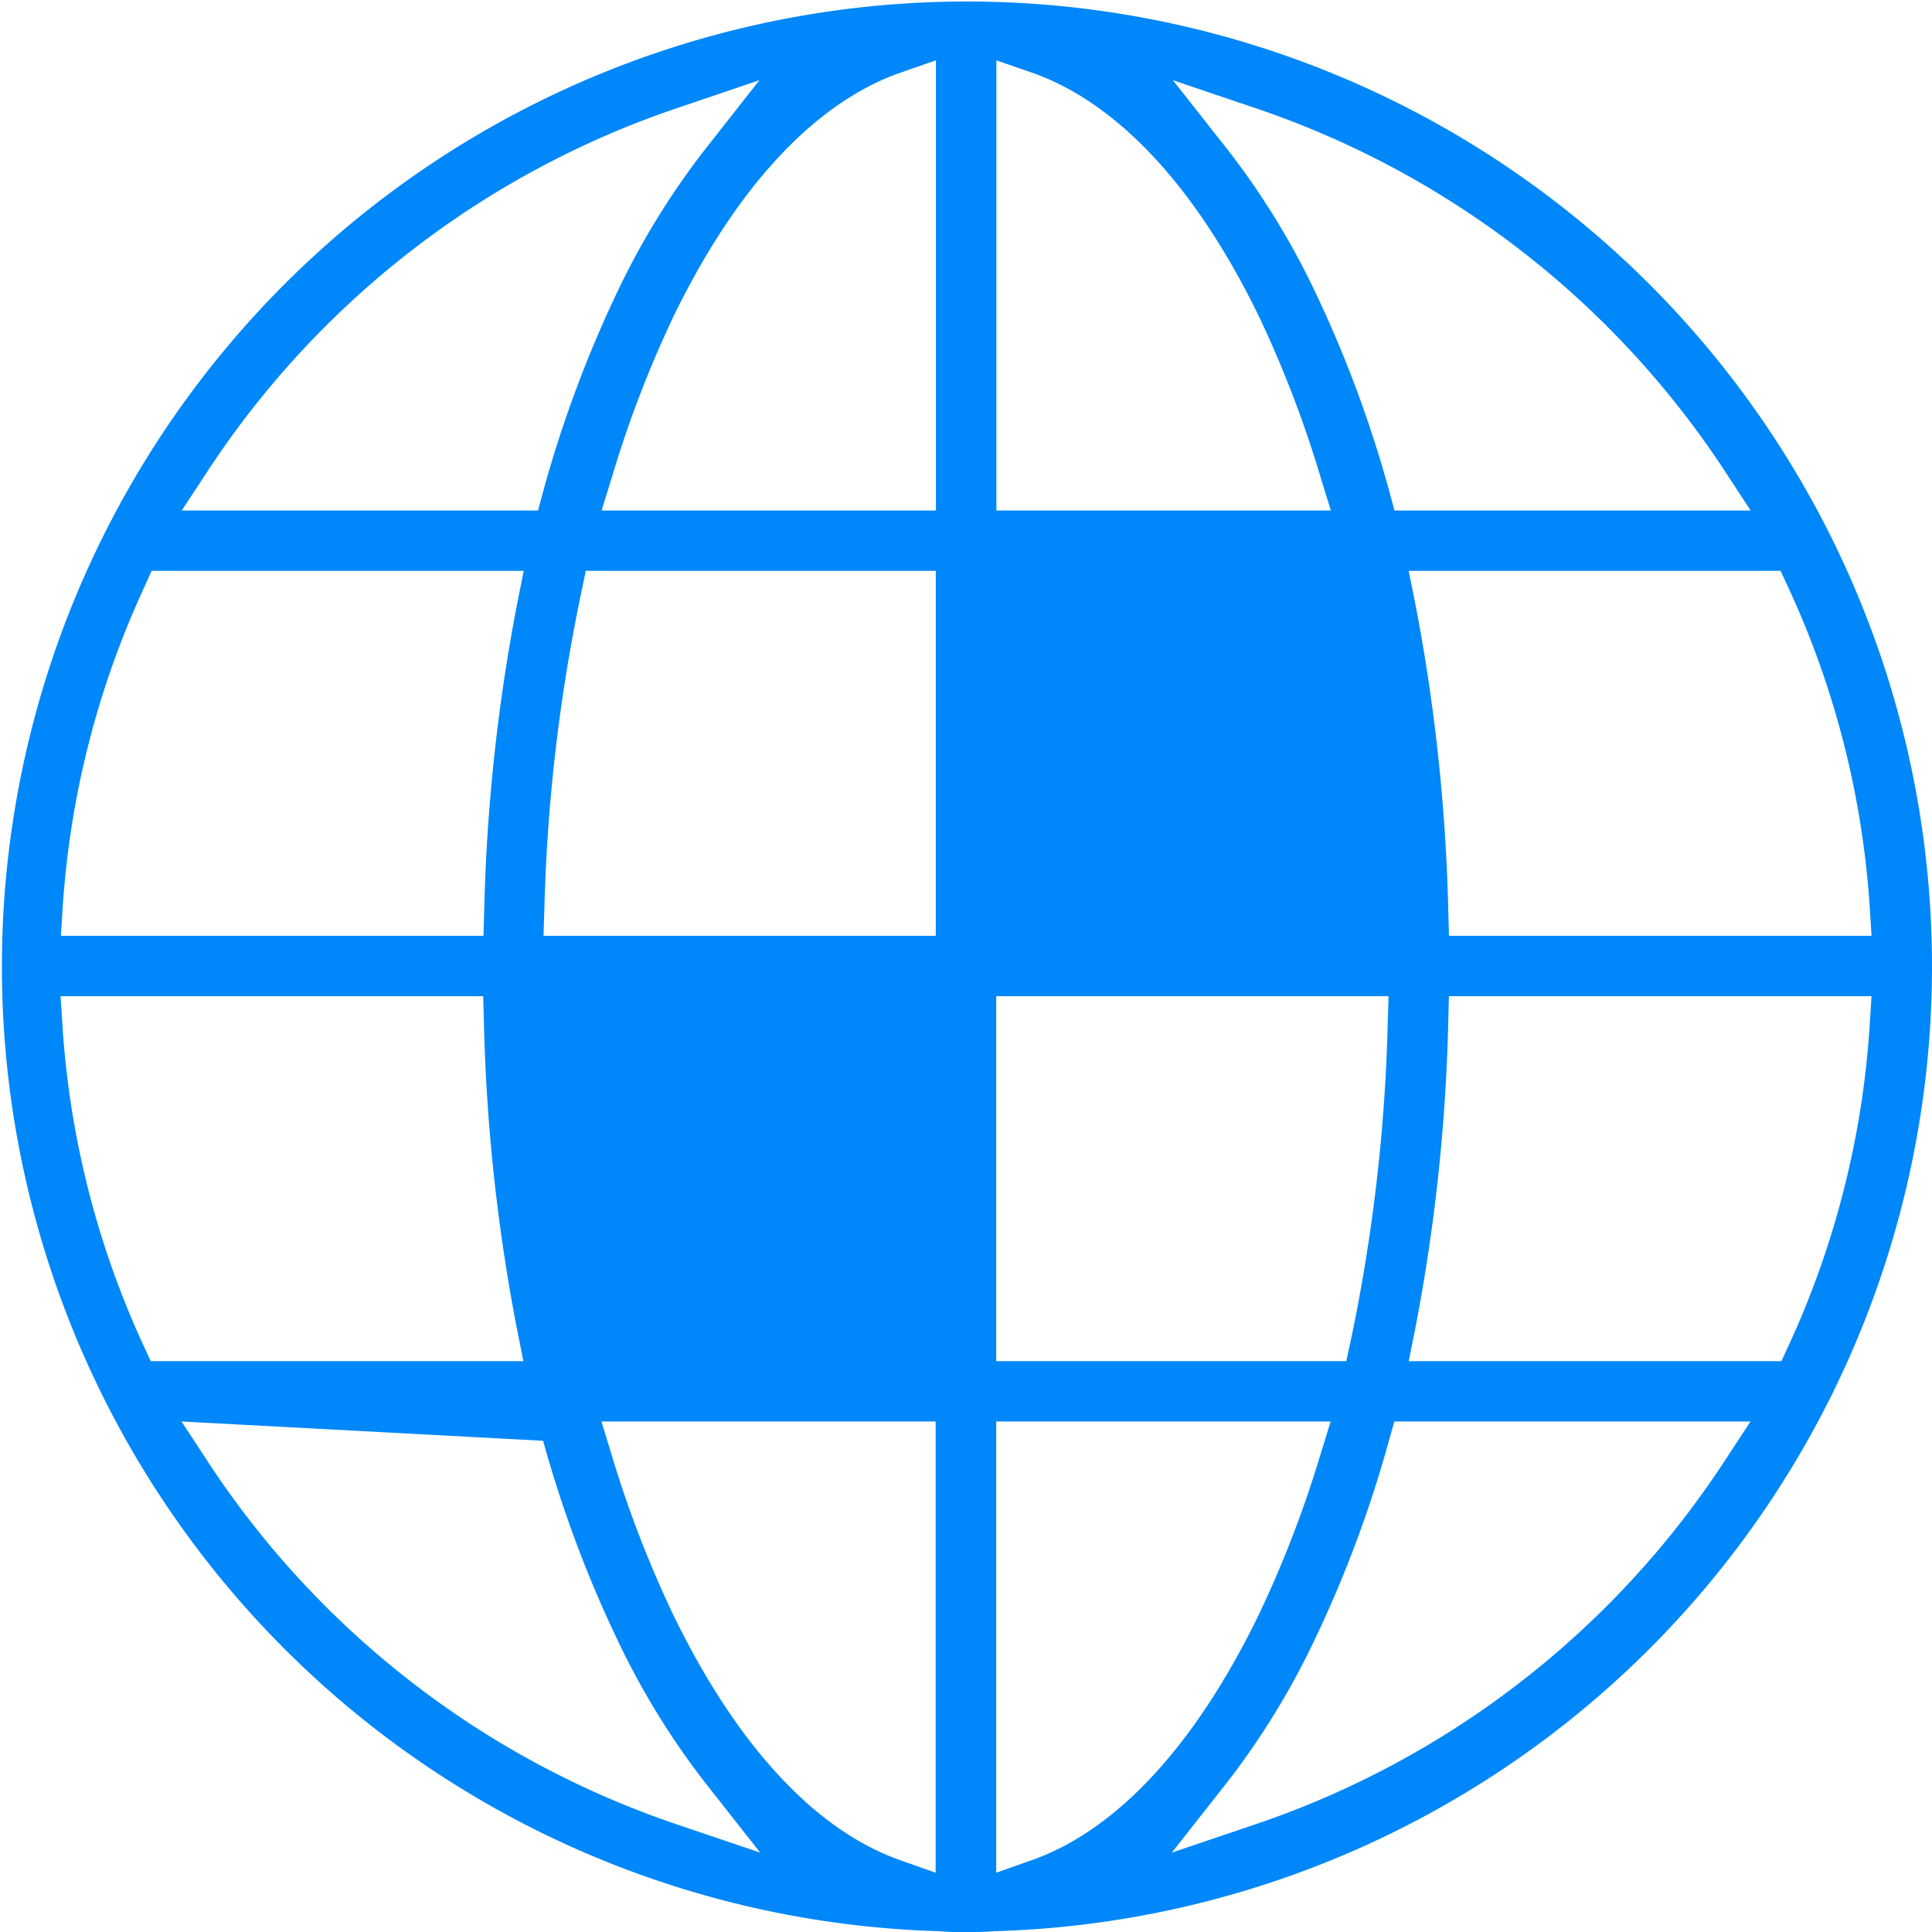 <svg xmlns="http://www.w3.org/2000/svg" width="73" height="73" viewBox="0 0 73 73">
  <defs>
    <style>
      .cls-1 {
        fill: #0087fa;
        fill-rule: evenodd;
      }
    </style>
  </defs>
  <path class="cls-1" d="M868.306,1764a7.23,7.23,0,0,1-.809-0.03,36.464,36.464,0,1,1,2.078,0c-0.363.03-.682,0.03-1,0.03h-0.273Zm-13.184-17.99a42.364,42.364,0,0,0,2.3,5.97c2.4,4.96,5.381,8.18,8.6,9.31l1.331,0.47v-17.05H854.724Zm14.52,15.75,1.331-.47c3.225-1.13,6.2-4.35,8.605-9.31a42.7,42.7,0,0,0,2.3-5.97l0.4-1.3H869.642v17.05Zm14.837-16.32a45.381,45.381,0,0,1-2.816,7.54,29.259,29.259,0,0,1-3.3,5.37l-2.086,2.65,3.192-1.08a34.325,34.325,0,0,0,17.658-13.66l1.016-1.55H884.684Zm-45.621-.73,1.016,1.55a34.324,34.324,0,0,0,17.659,13.66l3.19,1.08-2.085-2.65a29.1,29.1,0,0,1-3.3-5.37,45.448,45.448,0,0,1-2.816-7.54m34.2-15.83a69.412,69.412,0,0,1-1.253,11.62l-0.24,1.2h14.081l0.268-.58a34.017,34.017,0,0,0,3.07-12.15l0.067-1.06H886.746Zm-17.077,12.82h13.224l0.172-.79a66.136,66.136,0,0,0,1.394-11.97l0.032-1.03H869.642v13.79Zm-35.288-12.73a34.038,34.038,0,0,0,3.07,12.15l0.268,0.58h14.081l-0.239-1.2a69.2,69.2,0,0,1-1.253-11.62l-0.027-.97H834.288Zm51.112-15.93a69.637,69.637,0,0,1,1.253,11.61l0.027,0.98h15.967l-0.068-1.07a33.976,33.976,0,0,0-3.1-12.14l-0.268-.58H885.226Zm-31.5-.41a66.2,66.2,0,0,0-1.4,11.97l-0.032,1.03h14.822v-13.79H854.134Zm-16.5-.21a34,34,0,0,0-3.1,12.14l-0.068,1.07h15.968l0.027-.98a69.427,69.427,0,0,1,1.253-11.61l0.239-1.2H837.727Zm40.936-16.47a29.122,29.122,0,0,1,3.269,5.31,45.433,45.433,0,0,1,2.816,7.56l0.2,0.74h13.459l-1.016-1.55a34.357,34.357,0,0,0-17.624-13.63l-3.192-1.08Zm-8.752,13.61h12.632l-0.4-1.3a42.453,42.453,0,0,0-2.3-6c-2.386-4.92-5.362-8.12-8.607-9.25l-1.33-.46v17.01Zm-3.614-16.55c-3.245,1.13-6.222,4.33-8.607,9.25a42.346,42.346,0,0,0-2.3,6l-0.4,1.3h12.632v-17.01Zm-8.53,1.37a34.361,34.361,0,0,0-17.624,13.63l-1.017,1.55h13.46l0.2-.74a45.5,45.5,0,0,1,2.816-7.56,29.12,29.12,0,0,1,3.268-5.31l2.084-2.65Z" transform="translate(-832 -1691)"/>
</svg>
